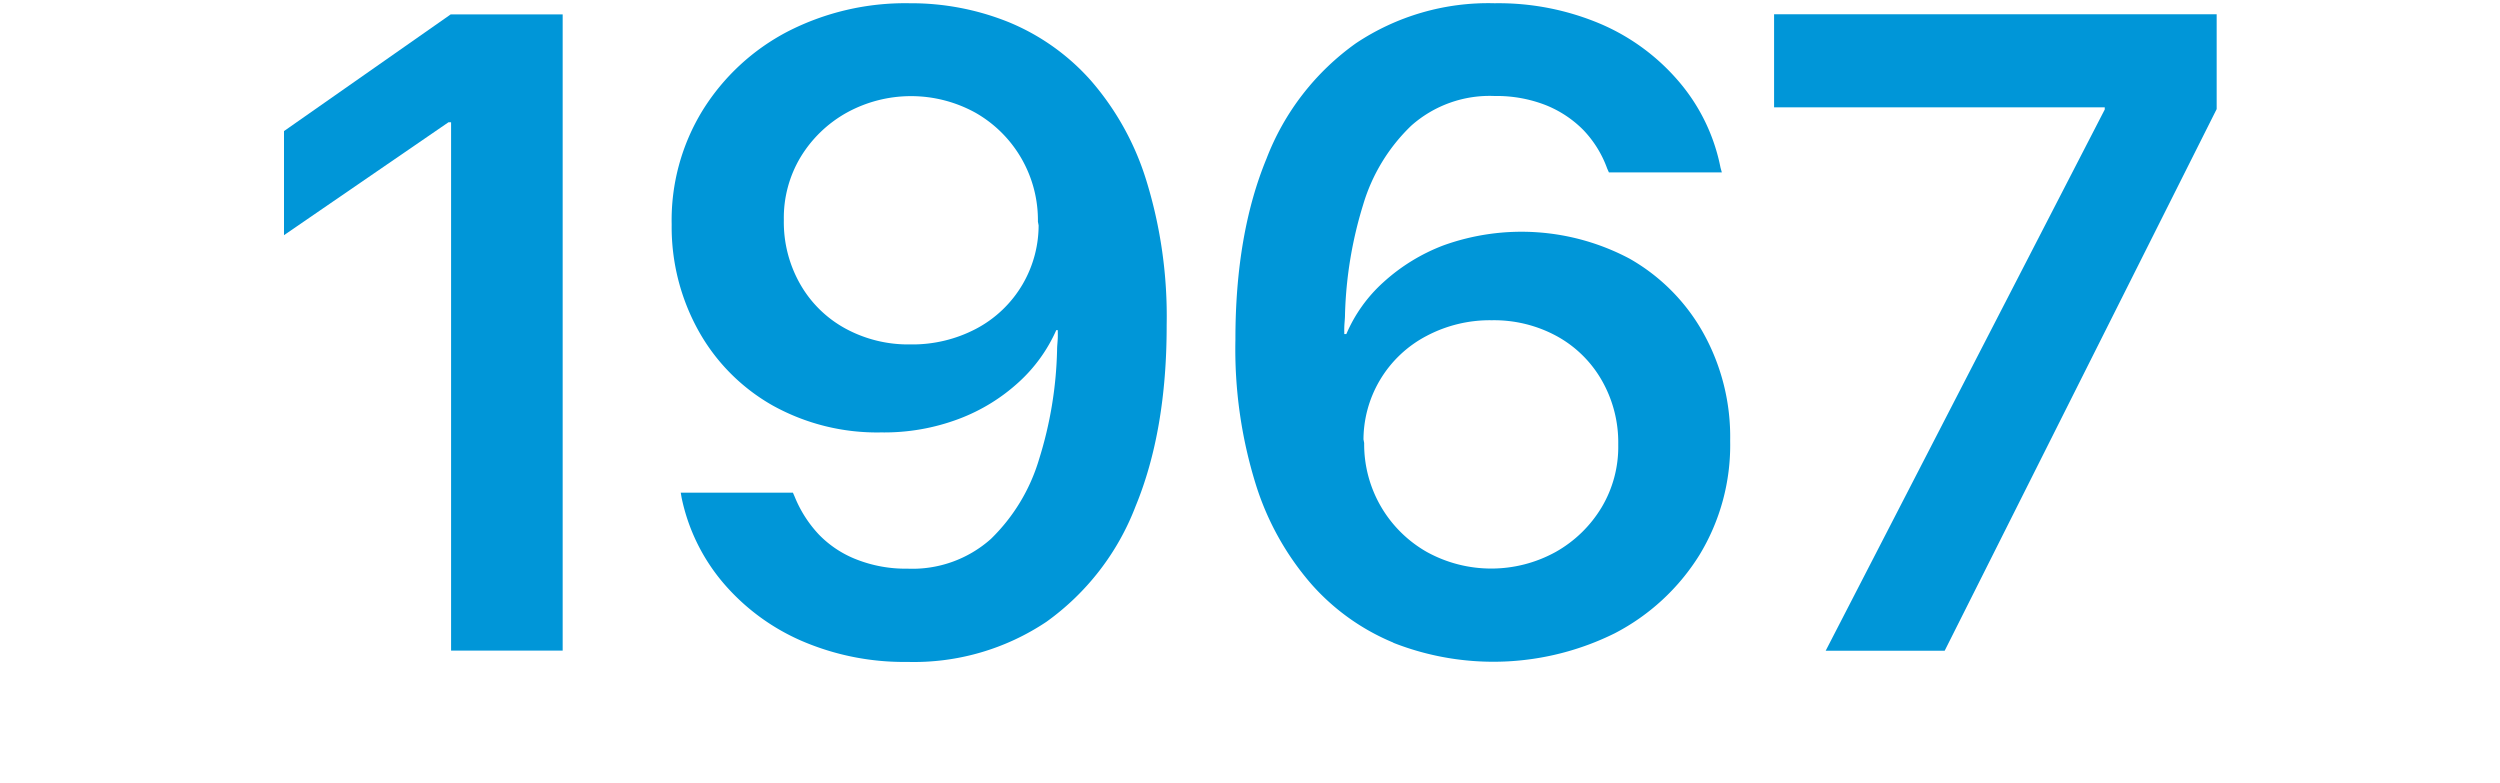 <svg xmlns="http://www.w3.org/2000/svg" viewBox="0 0 300 94"><defs><style>.cls-1{fill:#0096d8;}.cls-2{fill:none;}</style></defs><g id="レイヤー_2" data-name="レイヤー 2"><g id="FACT"><path class="cls-1" d="M54.13,14.67h-.31L34.08,28.22V15.73l20-14H67.52V78.07H54.13Z"/><path class="cls-1" d="M121.05,2.66a26.82,26.82,0,0,1,9.85,7,33.14,33.14,0,0,1,6.66,12A55.26,55.26,0,0,1,140,39v.11q0,12.59-3.73,21.64a30.42,30.42,0,0,1-10.69,13.86,28.6,28.6,0,0,1-16.69,4.82,31,31,0,0,1-12.73-2.54,25.93,25.93,0,0,1-9.42-7,23,23,0,0,1-4.95-10.18l-.1-.59H95.15l.21.48a14.64,14.64,0,0,0,2.91,4.55,12.68,12.68,0,0,0,4.55,3,16.08,16.08,0,0,0,6.09,1.09,14.14,14.14,0,0,0,10-3.57,22.13,22.13,0,0,0,5.77-9.53A47.19,47.19,0,0,0,126.85,42c0-.46.06-.92.08-1.37s0-.92,0-1.38l-2.38-12.65a14.83,14.83,0,0,0-7.49-13.07,16,16,0,0,0-15.47,0,15,15,0,0,0-5.53,5.34,14.16,14.16,0,0,0-2,7.49v.1a15,15,0,0,0,2,7.7,13.89,13.89,0,0,0,5.4,5.27,15.75,15.75,0,0,0,7.77,1.9,16.42,16.42,0,0,0,7.89-1.87,14.05,14.05,0,0,0,7.51-12.78v-.06h3.23v13h-1.11a18.62,18.62,0,0,1-4.5,6.24,22.21,22.21,0,0,1-7.14,4.39,25.35,25.35,0,0,1-9.37,1.64,25.8,25.8,0,0,1-13-3.22,23.31,23.31,0,0,1-8.87-8.89A25.64,25.64,0,0,1,80.6,27v-.1a25.17,25.17,0,0,1,3.73-13.68A26.32,26.32,0,0,1,94.49,3.8,30.9,30.9,0,0,1,109.17.39,31.29,31.29,0,0,1,121.05,2.66Z"/><path class="cls-1" d="M167.19,77.11a26.79,26.79,0,0,1-9.81-7,33.38,33.38,0,0,1-6.69-12,54.59,54.59,0,0,1-2.44-17.33v-.1q0-12.6,3.73-21.64A30.31,30.31,0,0,1,162.7,5.2,28.61,28.61,0,0,1,179.36.39,31.37,31.37,0,0,1,192.14,2.9a25.54,25.54,0,0,1,9.42,7,22.6,22.6,0,0,1,4.9,10.21l.16.58H193.07l-.21-.47A13.09,13.09,0,0,0,190,15.6a13.22,13.22,0,0,0-4.55-3,16.2,16.2,0,0,0-6.11-1.08,14.16,14.16,0,0,0-10,3.57,21.7,21.7,0,0,0-5.77,9.5,48.9,48.9,0,0,0-2.17,13.18c0,.45-.06.91-.08,1.37s0,.92,0,1.38l2.38,12.64a14.86,14.86,0,0,0,7.51,13.07,16,16,0,0,0,15.48,0,15,15,0,0,0,5.5-5.34,14.16,14.16,0,0,0,2-7.49V53.3a15,15,0,0,0-2-7.7,13.92,13.92,0,0,0-5.37-5.26,15.73,15.73,0,0,0-7.8-1.91,16.24,16.24,0,0,0-7.83,1.88,14.1,14.1,0,0,0-7.57,12.78v0h-3.23v-13h1.17a17.73,17.73,0,0,1,4.47-6.24,22.67,22.67,0,0,1,7.17-4.4,27.65,27.65,0,0,1,22.35,1.59A23.29,23.29,0,0,1,204.42,40a25.59,25.59,0,0,1,3.2,12.84v.1a25.35,25.35,0,0,1-3.7,13.68A26.11,26.11,0,0,1,193.76,76a32.78,32.78,0,0,1-26.57,1.13Z"/><path class="cls-1" d="M252.57,13.14v-.26H212.89V1.71H266V13.09l-32.64,65H219.08Z"/><rect class="cls-2" width="300" height="94"/></g></g></svg>